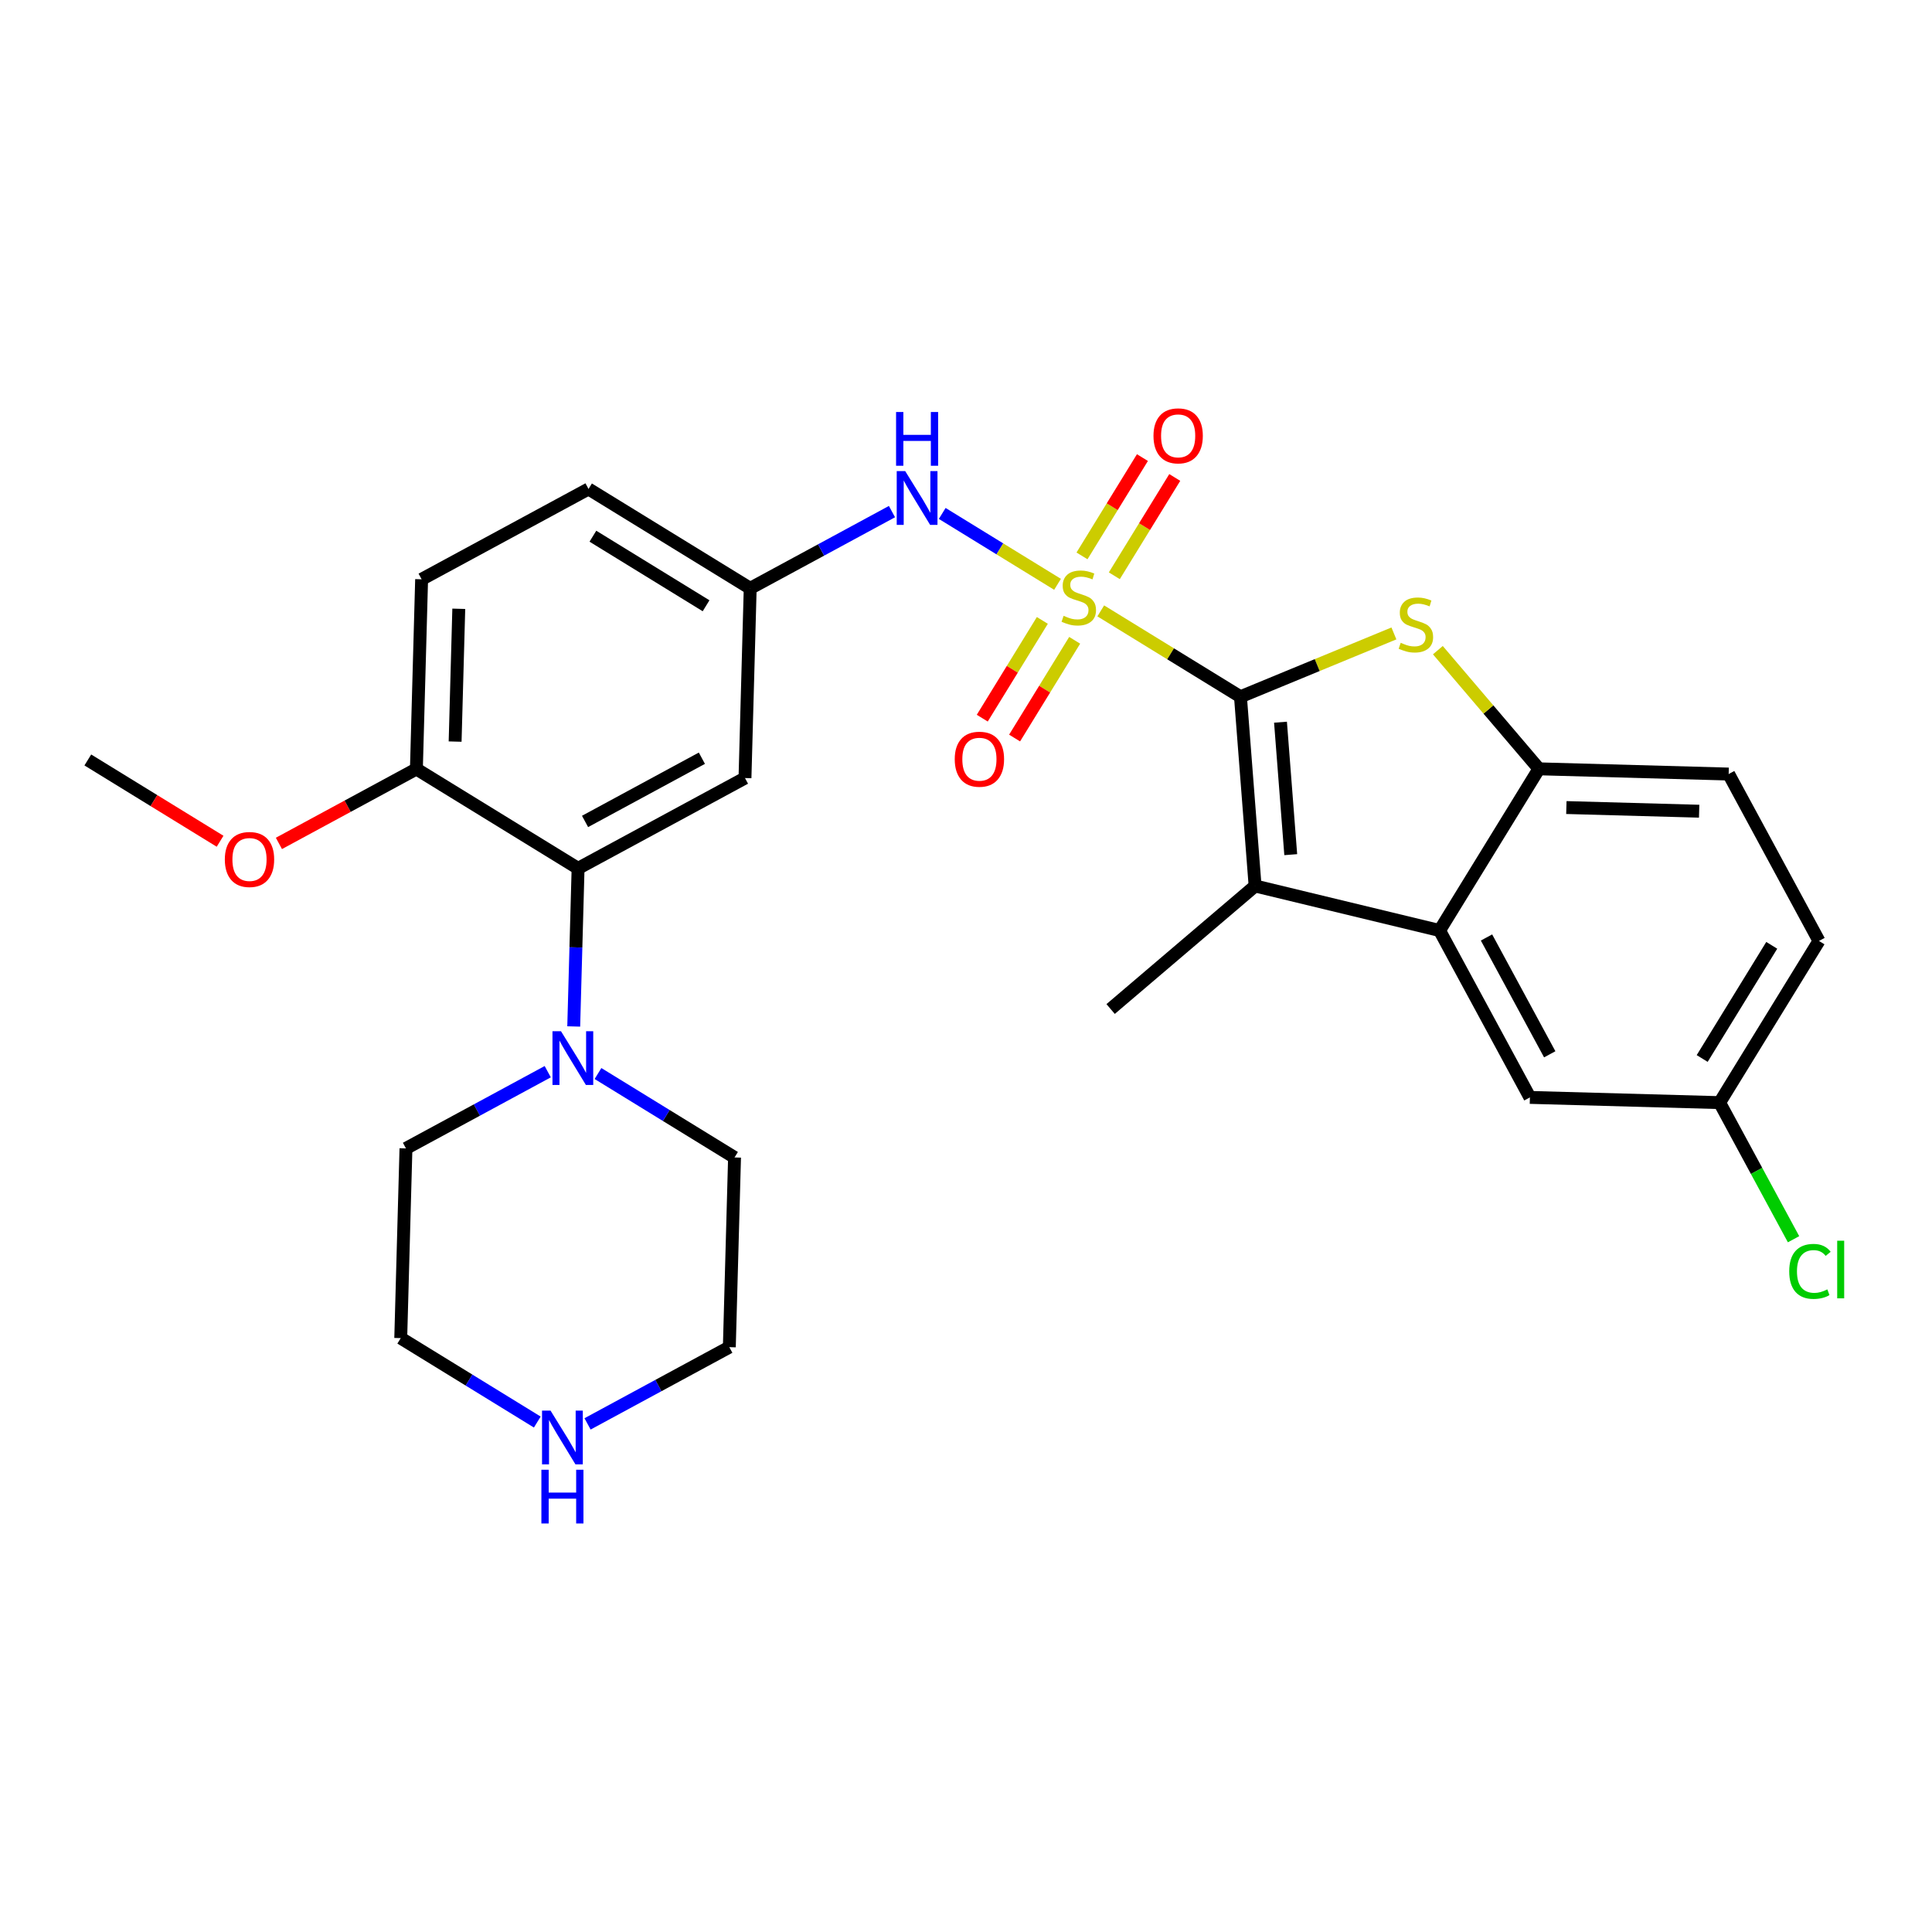 <?xml version='1.0' encoding='iso-8859-1'?>
<svg version='1.1' baseProfile='full'
              xmlns='http://www.w3.org/2000/svg'
                      xmlns:rdkit='http://www.rdkit.org/xml'
                      xmlns:xlink='http://www.w3.org/1999/xlink'
                  xml:space='preserve'
width='300px' height='300px' viewBox='0 0 300 300'>
<!-- END OF HEADER -->
<path class='bond-0 atom-0 atom-1' d='M 13.636,118.006 L 23.905,124.318' style='fill:none;fill-rule:evenodd;stroke:#000000;stroke-width:2.0px;stroke-linecap:butt;stroke-linejoin:miter;stroke-opacity:1' />
<path class='bond-0 atom-0 atom-1' d='M 23.905,124.318 L 34.174,130.629' style='fill:none;fill-rule:evenodd;stroke:#FF0000;stroke-width:2.0px;stroke-linecap:butt;stroke-linejoin:miter;stroke-opacity:1' />
<path class='bond-1 atom-1 atom-2' d='M 43.31,130.964 L 53.984,125.187' style='fill:none;fill-rule:evenodd;stroke:#FF0000;stroke-width:2.0px;stroke-linecap:butt;stroke-linejoin:miter;stroke-opacity:1' />
<path class='bond-1 atom-1 atom-2' d='M 53.984,125.187 L 64.658,119.41' style='fill:none;fill-rule:evenodd;stroke:#000000;stroke-width:2.0px;stroke-linecap:butt;stroke-linejoin:miter;stroke-opacity:1' />
<path class='bond-2 atom-2 atom-3' d='M 64.658,119.41 L 65.469,89.952' style='fill:none;fill-rule:evenodd;stroke:#000000;stroke-width:2.0px;stroke-linecap:butt;stroke-linejoin:miter;stroke-opacity:1' />
<path class='bond-2 atom-2 atom-3' d='M 70.671,115.153 L 71.239,94.533' style='fill:none;fill-rule:evenodd;stroke:#000000;stroke-width:2.0px;stroke-linecap:butt;stroke-linejoin:miter;stroke-opacity:1' />
<path class='bond-28 atom-22 atom-2' d='M 89.764,134.84 L 64.658,119.41' style='fill:none;fill-rule:evenodd;stroke:#000000;stroke-width:2.0px;stroke-linecap:butt;stroke-linejoin:miter;stroke-opacity:1' />
<path class='bond-3 atom-3 atom-4' d='M 65.469,89.952 L 91.385,75.925' style='fill:none;fill-rule:evenodd;stroke:#000000;stroke-width:2.0px;stroke-linecap:butt;stroke-linejoin:miter;stroke-opacity:1' />
<path class='bond-4 atom-4 atom-5' d='M 91.385,75.925 L 116.491,91.356' style='fill:none;fill-rule:evenodd;stroke:#000000;stroke-width:2.0px;stroke-linecap:butt;stroke-linejoin:miter;stroke-opacity:1' />
<path class='bond-4 atom-4 atom-5' d='M 92.065,83.261 L 109.639,94.063' style='fill:none;fill-rule:evenodd;stroke:#000000;stroke-width:2.0px;stroke-linecap:butt;stroke-linejoin:miter;stroke-opacity:1' />
<path class='bond-5 atom-5 atom-6' d='M 116.491,91.356 L 127.498,85.399' style='fill:none;fill-rule:evenodd;stroke:#000000;stroke-width:2.0px;stroke-linecap:butt;stroke-linejoin:miter;stroke-opacity:1' />
<path class='bond-5 atom-5 atom-6' d='M 127.498,85.399 L 138.505,79.441' style='fill:none;fill-rule:evenodd;stroke:#0000FF;stroke-width:2.0px;stroke-linecap:butt;stroke-linejoin:miter;stroke-opacity:1' />
<path class='bond-20 atom-5 atom-21' d='M 116.491,91.356 L 115.68,120.814' style='fill:none;fill-rule:evenodd;stroke:#000000;stroke-width:2.0px;stroke-linecap:butt;stroke-linejoin:miter;stroke-opacity:1' />
<path class='bond-6 atom-6 atom-7' d='M 146.308,79.727 L 155.261,85.23' style='fill:none;fill-rule:evenodd;stroke:#0000FF;stroke-width:2.0px;stroke-linecap:butt;stroke-linejoin:miter;stroke-opacity:1' />
<path class='bond-6 atom-6 atom-7' d='M 155.261,85.23 L 164.214,90.733' style='fill:none;fill-rule:evenodd;stroke:#CCCC00;stroke-width:2.0px;stroke-linecap:butt;stroke-linejoin:miter;stroke-opacity:1' />
<path class='bond-7 atom-7 atom-8' d='M 173.033,89.405 L 177.724,81.773' style='fill:none;fill-rule:evenodd;stroke:#CCCC00;stroke-width:2.0px;stroke-linecap:butt;stroke-linejoin:miter;stroke-opacity:1' />
<path class='bond-7 atom-7 atom-8' d='M 177.724,81.773 L 182.416,74.14' style='fill:none;fill-rule:evenodd;stroke:#FF0000;stroke-width:2.0px;stroke-linecap:butt;stroke-linejoin:miter;stroke-opacity:1' />
<path class='bond-7 atom-7 atom-8' d='M 168.012,86.319 L 172.703,78.686' style='fill:none;fill-rule:evenodd;stroke:#CCCC00;stroke-width:2.0px;stroke-linecap:butt;stroke-linejoin:miter;stroke-opacity:1' />
<path class='bond-7 atom-7 atom-8' d='M 172.703,78.686 L 177.395,71.054' style='fill:none;fill-rule:evenodd;stroke:#FF0000;stroke-width:2.0px;stroke-linecap:butt;stroke-linejoin:miter;stroke-opacity:1' />
<path class='bond-8 atom-7 atom-9' d='M 161.854,96.338 L 157.19,103.927' style='fill:none;fill-rule:evenodd;stroke:#CCCC00;stroke-width:2.0px;stroke-linecap:butt;stroke-linejoin:miter;stroke-opacity:1' />
<path class='bond-8 atom-7 atom-9' d='M 157.19,103.927 L 152.525,111.516' style='fill:none;fill-rule:evenodd;stroke:#FF0000;stroke-width:2.0px;stroke-linecap:butt;stroke-linejoin:miter;stroke-opacity:1' />
<path class='bond-8 atom-7 atom-9' d='M 166.875,99.425 L 162.211,107.013' style='fill:none;fill-rule:evenodd;stroke:#CCCC00;stroke-width:2.0px;stroke-linecap:butt;stroke-linejoin:miter;stroke-opacity:1' />
<path class='bond-8 atom-7 atom-9' d='M 162.211,107.013 L 157.546,114.602' style='fill:none;fill-rule:evenodd;stroke:#FF0000;stroke-width:2.0px;stroke-linecap:butt;stroke-linejoin:miter;stroke-opacity:1' />
<path class='bond-9 atom-7 atom-10' d='M 170.925,94.857 L 181.771,101.524' style='fill:none;fill-rule:evenodd;stroke:#CCCC00;stroke-width:2.0px;stroke-linecap:butt;stroke-linejoin:miter;stroke-opacity:1' />
<path class='bond-9 atom-7 atom-10' d='M 181.771,101.524 L 192.618,108.191' style='fill:none;fill-rule:evenodd;stroke:#000000;stroke-width:2.0px;stroke-linecap:butt;stroke-linejoin:miter;stroke-opacity:1' />
<path class='bond-10 atom-10 atom-11' d='M 192.618,108.191 L 194.891,137.571' style='fill:none;fill-rule:evenodd;stroke:#000000;stroke-width:2.0px;stroke-linecap:butt;stroke-linejoin:miter;stroke-opacity:1' />
<path class='bond-10 atom-10 atom-11' d='M 198.835,112.143 L 200.426,132.71' style='fill:none;fill-rule:evenodd;stroke:#000000;stroke-width:2.0px;stroke-linecap:butt;stroke-linejoin:miter;stroke-opacity:1' />
<path class='bond-30 atom-20 atom-10' d='M 216.446,98.358 L 204.532,103.274' style='fill:none;fill-rule:evenodd;stroke:#CCCC00;stroke-width:2.0px;stroke-linecap:butt;stroke-linejoin:miter;stroke-opacity:1' />
<path class='bond-30 atom-20 atom-10' d='M 204.532,103.274 L 192.618,108.191' style='fill:none;fill-rule:evenodd;stroke:#000000;stroke-width:2.0px;stroke-linecap:butt;stroke-linejoin:miter;stroke-opacity:1' />
<path class='bond-11 atom-11 atom-12' d='M 194.891,137.571 L 172.458,156.68' style='fill:none;fill-rule:evenodd;stroke:#000000;stroke-width:2.0px;stroke-linecap:butt;stroke-linejoin:miter;stroke-opacity:1' />
<path class='bond-12 atom-11 atom-13' d='M 194.891,137.571 L 223.536,144.489' style='fill:none;fill-rule:evenodd;stroke:#000000;stroke-width:2.0px;stroke-linecap:butt;stroke-linejoin:miter;stroke-opacity:1' />
<path class='bond-13 atom-13 atom-14' d='M 223.536,144.489 L 237.563,170.405' style='fill:none;fill-rule:evenodd;stroke:#000000;stroke-width:2.0px;stroke-linecap:butt;stroke-linejoin:miter;stroke-opacity:1' />
<path class='bond-13 atom-13 atom-14' d='M 230.824,145.571 L 240.642,163.712' style='fill:none;fill-rule:evenodd;stroke:#000000;stroke-width:2.0px;stroke-linecap:butt;stroke-linejoin:miter;stroke-opacity:1' />
<path class='bond-31 atom-19 atom-13' d='M 238.967,119.383 L 223.536,144.489' style='fill:none;fill-rule:evenodd;stroke:#000000;stroke-width:2.0px;stroke-linecap:butt;stroke-linejoin:miter;stroke-opacity:1' />
<path class='bond-14 atom-14 atom-15' d='M 237.563,170.405 L 267.021,171.215' style='fill:none;fill-rule:evenodd;stroke:#000000;stroke-width:2.0px;stroke-linecap:butt;stroke-linejoin:miter;stroke-opacity:1' />
<path class='bond-15 atom-15 atom-16' d='M 267.021,171.215 L 272.761,181.822' style='fill:none;fill-rule:evenodd;stroke:#000000;stroke-width:2.0px;stroke-linecap:butt;stroke-linejoin:miter;stroke-opacity:1' />
<path class='bond-15 atom-15 atom-16' d='M 272.761,181.822 L 278.502,192.428' style='fill:none;fill-rule:evenodd;stroke:#00CC00;stroke-width:2.0px;stroke-linecap:butt;stroke-linejoin:miter;stroke-opacity:1' />
<path class='bond-16 atom-15 atom-17' d='M 267.021,171.215 L 282.451,146.11' style='fill:none;fill-rule:evenodd;stroke:#000000;stroke-width:2.0px;stroke-linecap:butt;stroke-linejoin:miter;stroke-opacity:1' />
<path class='bond-16 atom-15 atom-17' d='M 264.314,164.363 L 275.116,146.789' style='fill:none;fill-rule:evenodd;stroke:#000000;stroke-width:2.0px;stroke-linecap:butt;stroke-linejoin:miter;stroke-opacity:1' />
<path class='bond-17 atom-17 atom-18' d='M 282.451,146.11 L 268.425,120.194' style='fill:none;fill-rule:evenodd;stroke:#000000;stroke-width:2.0px;stroke-linecap:butt;stroke-linejoin:miter;stroke-opacity:1' />
<path class='bond-18 atom-18 atom-19' d='M 268.425,120.194 L 238.967,119.383' style='fill:none;fill-rule:evenodd;stroke:#000000;stroke-width:2.0px;stroke-linecap:butt;stroke-linejoin:miter;stroke-opacity:1' />
<path class='bond-18 atom-18 atom-19' d='M 263.844,125.964 L 243.224,125.396' style='fill:none;fill-rule:evenodd;stroke:#000000;stroke-width:2.0px;stroke-linecap:butt;stroke-linejoin:miter;stroke-opacity:1' />
<path class='bond-19 atom-19 atom-20' d='M 238.967,119.383 L 231.119,110.169' style='fill:none;fill-rule:evenodd;stroke:#000000;stroke-width:2.0px;stroke-linecap:butt;stroke-linejoin:miter;stroke-opacity:1' />
<path class='bond-19 atom-19 atom-20' d='M 231.119,110.169 L 223.271,100.956' style='fill:none;fill-rule:evenodd;stroke:#CCCC00;stroke-width:2.0px;stroke-linecap:butt;stroke-linejoin:miter;stroke-opacity:1' />
<path class='bond-21 atom-21 atom-22' d='M 115.68,120.814 L 89.764,134.84' style='fill:none;fill-rule:evenodd;stroke:#000000;stroke-width:2.0px;stroke-linecap:butt;stroke-linejoin:miter;stroke-opacity:1' />
<path class='bond-21 atom-21 atom-22' d='M 108.987,117.734 L 90.846,127.553' style='fill:none;fill-rule:evenodd;stroke:#000000;stroke-width:2.0px;stroke-linecap:butt;stroke-linejoin:miter;stroke-opacity:1' />
<path class='bond-22 atom-22 atom-23' d='M 89.764,134.84 L 89.426,147.114' style='fill:none;fill-rule:evenodd;stroke:#000000;stroke-width:2.0px;stroke-linecap:butt;stroke-linejoin:miter;stroke-opacity:1' />
<path class='bond-22 atom-22 atom-23' d='M 89.426,147.114 L 89.088,159.388' style='fill:none;fill-rule:evenodd;stroke:#0000FF;stroke-width:2.0px;stroke-linecap:butt;stroke-linejoin:miter;stroke-opacity:1' />
<path class='bond-23 atom-23 atom-24' d='M 85.052,166.41 L 74.044,172.367' style='fill:none;fill-rule:evenodd;stroke:#0000FF;stroke-width:2.0px;stroke-linecap:butt;stroke-linejoin:miter;stroke-opacity:1' />
<path class='bond-23 atom-23 atom-24' d='M 74.044,172.367 L 63.037,178.325' style='fill:none;fill-rule:evenodd;stroke:#000000;stroke-width:2.0px;stroke-linecap:butt;stroke-linejoin:miter;stroke-opacity:1' />
<path class='bond-29 atom-28 atom-23' d='M 114.059,179.729 L 103.457,173.212' style='fill:none;fill-rule:evenodd;stroke:#000000;stroke-width:2.0px;stroke-linecap:butt;stroke-linejoin:miter;stroke-opacity:1' />
<path class='bond-29 atom-28 atom-23' d='M 103.457,173.212 L 92.855,166.696' style='fill:none;fill-rule:evenodd;stroke:#0000FF;stroke-width:2.0px;stroke-linecap:butt;stroke-linejoin:miter;stroke-opacity:1' />
<path class='bond-24 atom-24 atom-25' d='M 63.037,178.325 L 62.227,207.782' style='fill:none;fill-rule:evenodd;stroke:#000000;stroke-width:2.0px;stroke-linecap:butt;stroke-linejoin:miter;stroke-opacity:1' />
<path class='bond-25 atom-25 atom-26' d='M 62.227,207.782 L 72.829,214.298' style='fill:none;fill-rule:evenodd;stroke:#000000;stroke-width:2.0px;stroke-linecap:butt;stroke-linejoin:miter;stroke-opacity:1' />
<path class='bond-25 atom-25 atom-26' d='M 72.829,214.298 L 83.431,220.815' style='fill:none;fill-rule:evenodd;stroke:#0000FF;stroke-width:2.0px;stroke-linecap:butt;stroke-linejoin:miter;stroke-opacity:1' />
<path class='bond-26 atom-26 atom-27' d='M 91.234,221.101 L 102.241,215.144' style='fill:none;fill-rule:evenodd;stroke:#0000FF;stroke-width:2.0px;stroke-linecap:butt;stroke-linejoin:miter;stroke-opacity:1' />
<path class='bond-26 atom-26 atom-27' d='M 102.241,215.144 L 113.249,209.186' style='fill:none;fill-rule:evenodd;stroke:#000000;stroke-width:2.0px;stroke-linecap:butt;stroke-linejoin:miter;stroke-opacity:1' />
<path class='bond-27 atom-27 atom-28' d='M 113.249,209.186 L 114.059,179.729' style='fill:none;fill-rule:evenodd;stroke:#000000;stroke-width:2.0px;stroke-linecap:butt;stroke-linejoin:miter;stroke-opacity:1' />
<path  class='atom-1' d='M 34.911 133.46
Q 34.911 131.456, 35.901 130.336
Q 36.891 129.217, 38.742 129.217
Q 40.593 129.217, 41.583 130.336
Q 42.573 131.456, 42.573 133.46
Q 42.573 135.488, 41.571 136.643
Q 40.569 137.786, 38.742 137.786
Q 36.903 137.786, 35.901 136.643
Q 34.911 135.499, 34.911 133.46
M 38.742 136.843
Q 40.015 136.843, 40.699 135.994
Q 41.394 135.134, 41.394 133.46
Q 41.394 131.822, 40.699 130.997
Q 40.015 130.16, 38.742 130.16
Q 37.469 130.16, 36.773 130.985
Q 36.09 131.81, 36.09 133.46
Q 36.09 135.146, 36.773 135.994
Q 37.469 136.843, 38.742 136.843
' fill='#FF0000'/>
<path  class='atom-6' d='M 140.562 73.156
L 143.297 77.577
Q 143.568 78.013, 144.004 78.803
Q 144.44 79.593, 144.464 79.64
L 144.464 73.156
L 145.572 73.156
L 145.572 81.502
L 144.428 81.502
L 141.493 76.669
Q 141.151 76.103, 140.786 75.455
Q 140.432 74.807, 140.326 74.606
L 140.326 81.502
L 139.242 81.502
L 139.242 73.156
L 140.562 73.156
' fill='#0000FF'/>
<path  class='atom-6' d='M 139.142 63.977
L 140.273 63.977
L 140.273 67.525
L 144.54 67.525
L 144.54 63.977
L 145.672 63.977
L 145.672 72.322
L 144.54 72.322
L 144.54 68.468
L 140.273 68.468
L 140.273 72.322
L 139.142 72.322
L 139.142 63.977
' fill='#0000FF'/>
<path  class='atom-7' d='M 165.155 95.624
Q 165.249 95.66, 165.638 95.825
Q 166.027 95.99, 166.452 96.096
Q 166.888 96.19, 167.312 96.19
Q 168.102 96.19, 168.561 95.813
Q 169.021 95.424, 169.021 94.752
Q 169.021 94.292, 168.785 94.009
Q 168.561 93.727, 168.208 93.573
Q 167.854 93.42, 167.265 93.243
Q 166.522 93.019, 166.074 92.807
Q 165.638 92.595, 165.32 92.147
Q 165.013 91.699, 165.013 90.945
Q 165.013 89.896, 165.721 89.247
Q 166.44 88.599, 167.854 88.599
Q 168.821 88.599, 169.917 89.059
L 169.646 89.966
Q 168.644 89.554, 167.89 89.554
Q 167.076 89.554, 166.628 89.896
Q 166.18 90.226, 166.192 90.803
Q 166.192 91.251, 166.416 91.522
Q 166.652 91.793, 166.982 91.947
Q 167.324 92.1, 167.89 92.277
Q 168.644 92.512, 169.092 92.748
Q 169.54 92.984, 169.858 93.467
Q 170.188 93.939, 170.188 94.752
Q 170.188 95.907, 169.41 96.532
Q 168.644 97.145, 167.359 97.145
Q 166.617 97.145, 166.051 96.98
Q 165.497 96.827, 164.837 96.555
L 165.155 95.624
' fill='#CCCC00'/>
<path  class='atom-8' d='M 179.112 67.678
Q 179.112 65.674, 180.102 64.554
Q 181.092 63.434, 182.943 63.434
Q 184.794 63.434, 185.784 64.554
Q 186.774 65.674, 186.774 67.678
Q 186.774 69.705, 185.772 70.861
Q 184.77 72.004, 182.943 72.004
Q 181.104 72.004, 180.102 70.861
Q 179.112 69.717, 179.112 67.678
M 182.943 71.061
Q 184.216 71.061, 184.9 70.212
Q 185.595 69.352, 185.595 67.678
Q 185.595 66.039, 184.9 65.214
Q 184.216 64.377, 182.943 64.377
Q 181.67 64.377, 180.975 65.203
Q 180.291 66.028, 180.291 67.678
Q 180.291 69.363, 180.975 70.212
Q 181.67 71.061, 182.943 71.061
' fill='#FF0000'/>
<path  class='atom-9' d='M 148.251 117.889
Q 148.251 115.885, 149.241 114.766
Q 150.231 113.646, 152.082 113.646
Q 153.932 113.646, 154.923 114.766
Q 155.913 115.885, 155.913 117.889
Q 155.913 119.917, 154.911 121.072
Q 153.909 122.215, 152.082 122.215
Q 150.243 122.215, 149.241 121.072
Q 148.251 119.928, 148.251 117.889
M 152.082 121.272
Q 153.355 121.272, 154.038 120.423
Q 154.734 119.563, 154.734 117.889
Q 154.734 116.251, 154.038 115.426
Q 153.355 114.589, 152.082 114.589
Q 150.809 114.589, 150.113 115.414
Q 149.43 116.239, 149.43 117.889
Q 149.43 119.575, 150.113 120.423
Q 150.809 121.272, 152.082 121.272
' fill='#FF0000'/>
<path  class='atom-16' d='M 277.83 197.42
Q 277.83 195.346, 278.796 194.261
Q 279.774 193.165, 281.625 193.165
Q 283.346 193.165, 284.265 194.379
L 283.487 195.016
Q 282.816 194.132, 281.625 194.132
Q 280.364 194.132, 279.692 194.98
Q 279.032 195.817, 279.032 197.42
Q 279.032 199.071, 279.716 199.919
Q 280.411 200.768, 281.755 200.768
Q 282.674 200.768, 283.747 200.214
L 284.077 201.098
Q 283.641 201.381, 282.981 201.546
Q 282.321 201.711, 281.59 201.711
Q 279.774 201.711, 278.796 200.603
Q 277.83 199.495, 277.83 197.42
' fill='#00CC00'/>
<path  class='atom-16' d='M 285.279 192.658
L 286.364 192.658
L 286.364 201.605
L 285.279 201.605
L 285.279 192.658
' fill='#00CC00'/>
<path  class='atom-20' d='M 217.501 99.814
Q 217.595 99.849, 217.984 100.014
Q 218.373 100.179, 218.798 100.285
Q 219.234 100.38, 219.658 100.38
Q 220.448 100.38, 220.908 100.003
Q 221.367 99.614, 221.367 98.942
Q 221.367 98.482, 221.131 98.199
Q 220.908 97.916, 220.554 97.763
Q 220.2 97.61, 219.611 97.433
Q 218.868 97.209, 218.42 96.997
Q 217.984 96.785, 217.666 96.337
Q 217.36 95.889, 217.36 95.134
Q 217.36 94.085, 218.067 93.437
Q 218.786 92.789, 220.2 92.789
Q 221.167 92.789, 222.263 93.248
L 221.992 94.156
Q 220.99 93.743, 220.236 93.743
Q 219.422 93.743, 218.974 94.085
Q 218.526 94.415, 218.538 94.993
Q 218.538 95.441, 218.762 95.712
Q 218.998 95.983, 219.328 96.136
Q 219.67 96.29, 220.236 96.466
Q 220.99 96.702, 221.438 96.938
Q 221.886 97.174, 222.204 97.657
Q 222.534 98.128, 222.534 98.942
Q 222.534 100.097, 221.756 100.722
Q 220.99 101.335, 219.705 101.335
Q 218.963 101.335, 218.397 101.169
Q 217.843 101.016, 217.183 100.745
L 217.501 99.814
' fill='#CCCC00'/>
<path  class='atom-23' d='M 87.109 160.125
L 89.843 164.545
Q 90.114 164.982, 90.551 165.771
Q 90.987 166.561, 91.01 166.608
L 91.01 160.125
L 92.118 160.125
L 92.118 168.471
L 90.975 168.471
L 88.04 163.638
Q 87.698 163.072, 87.333 162.424
Q 86.979 161.775, 86.873 161.575
L 86.873 168.471
L 85.788 168.471
L 85.788 160.125
L 87.109 160.125
' fill='#0000FF'/>
<path  class='atom-26' d='M 85.488 219.04
L 88.222 223.46
Q 88.493 223.896, 88.93 224.686
Q 89.366 225.476, 89.389 225.523
L 89.389 219.04
L 90.497 219.04
L 90.497 227.386
L 89.354 227.386
L 86.419 222.553
Q 86.077 221.987, 85.712 221.339
Q 85.358 220.69, 85.252 220.49
L 85.252 227.386
L 84.167 227.386
L 84.167 219.04
L 85.488 219.04
' fill='#0000FF'/>
<path  class='atom-26' d='M 84.067 228.22
L 85.199 228.22
L 85.199 231.768
L 89.466 231.768
L 89.466 228.22
L 90.597 228.22
L 90.597 236.566
L 89.466 236.566
L 89.466 232.711
L 85.199 232.711
L 85.199 236.566
L 84.067 236.566
L 84.067 228.22
' fill='#0000FF'/>
</svg>
